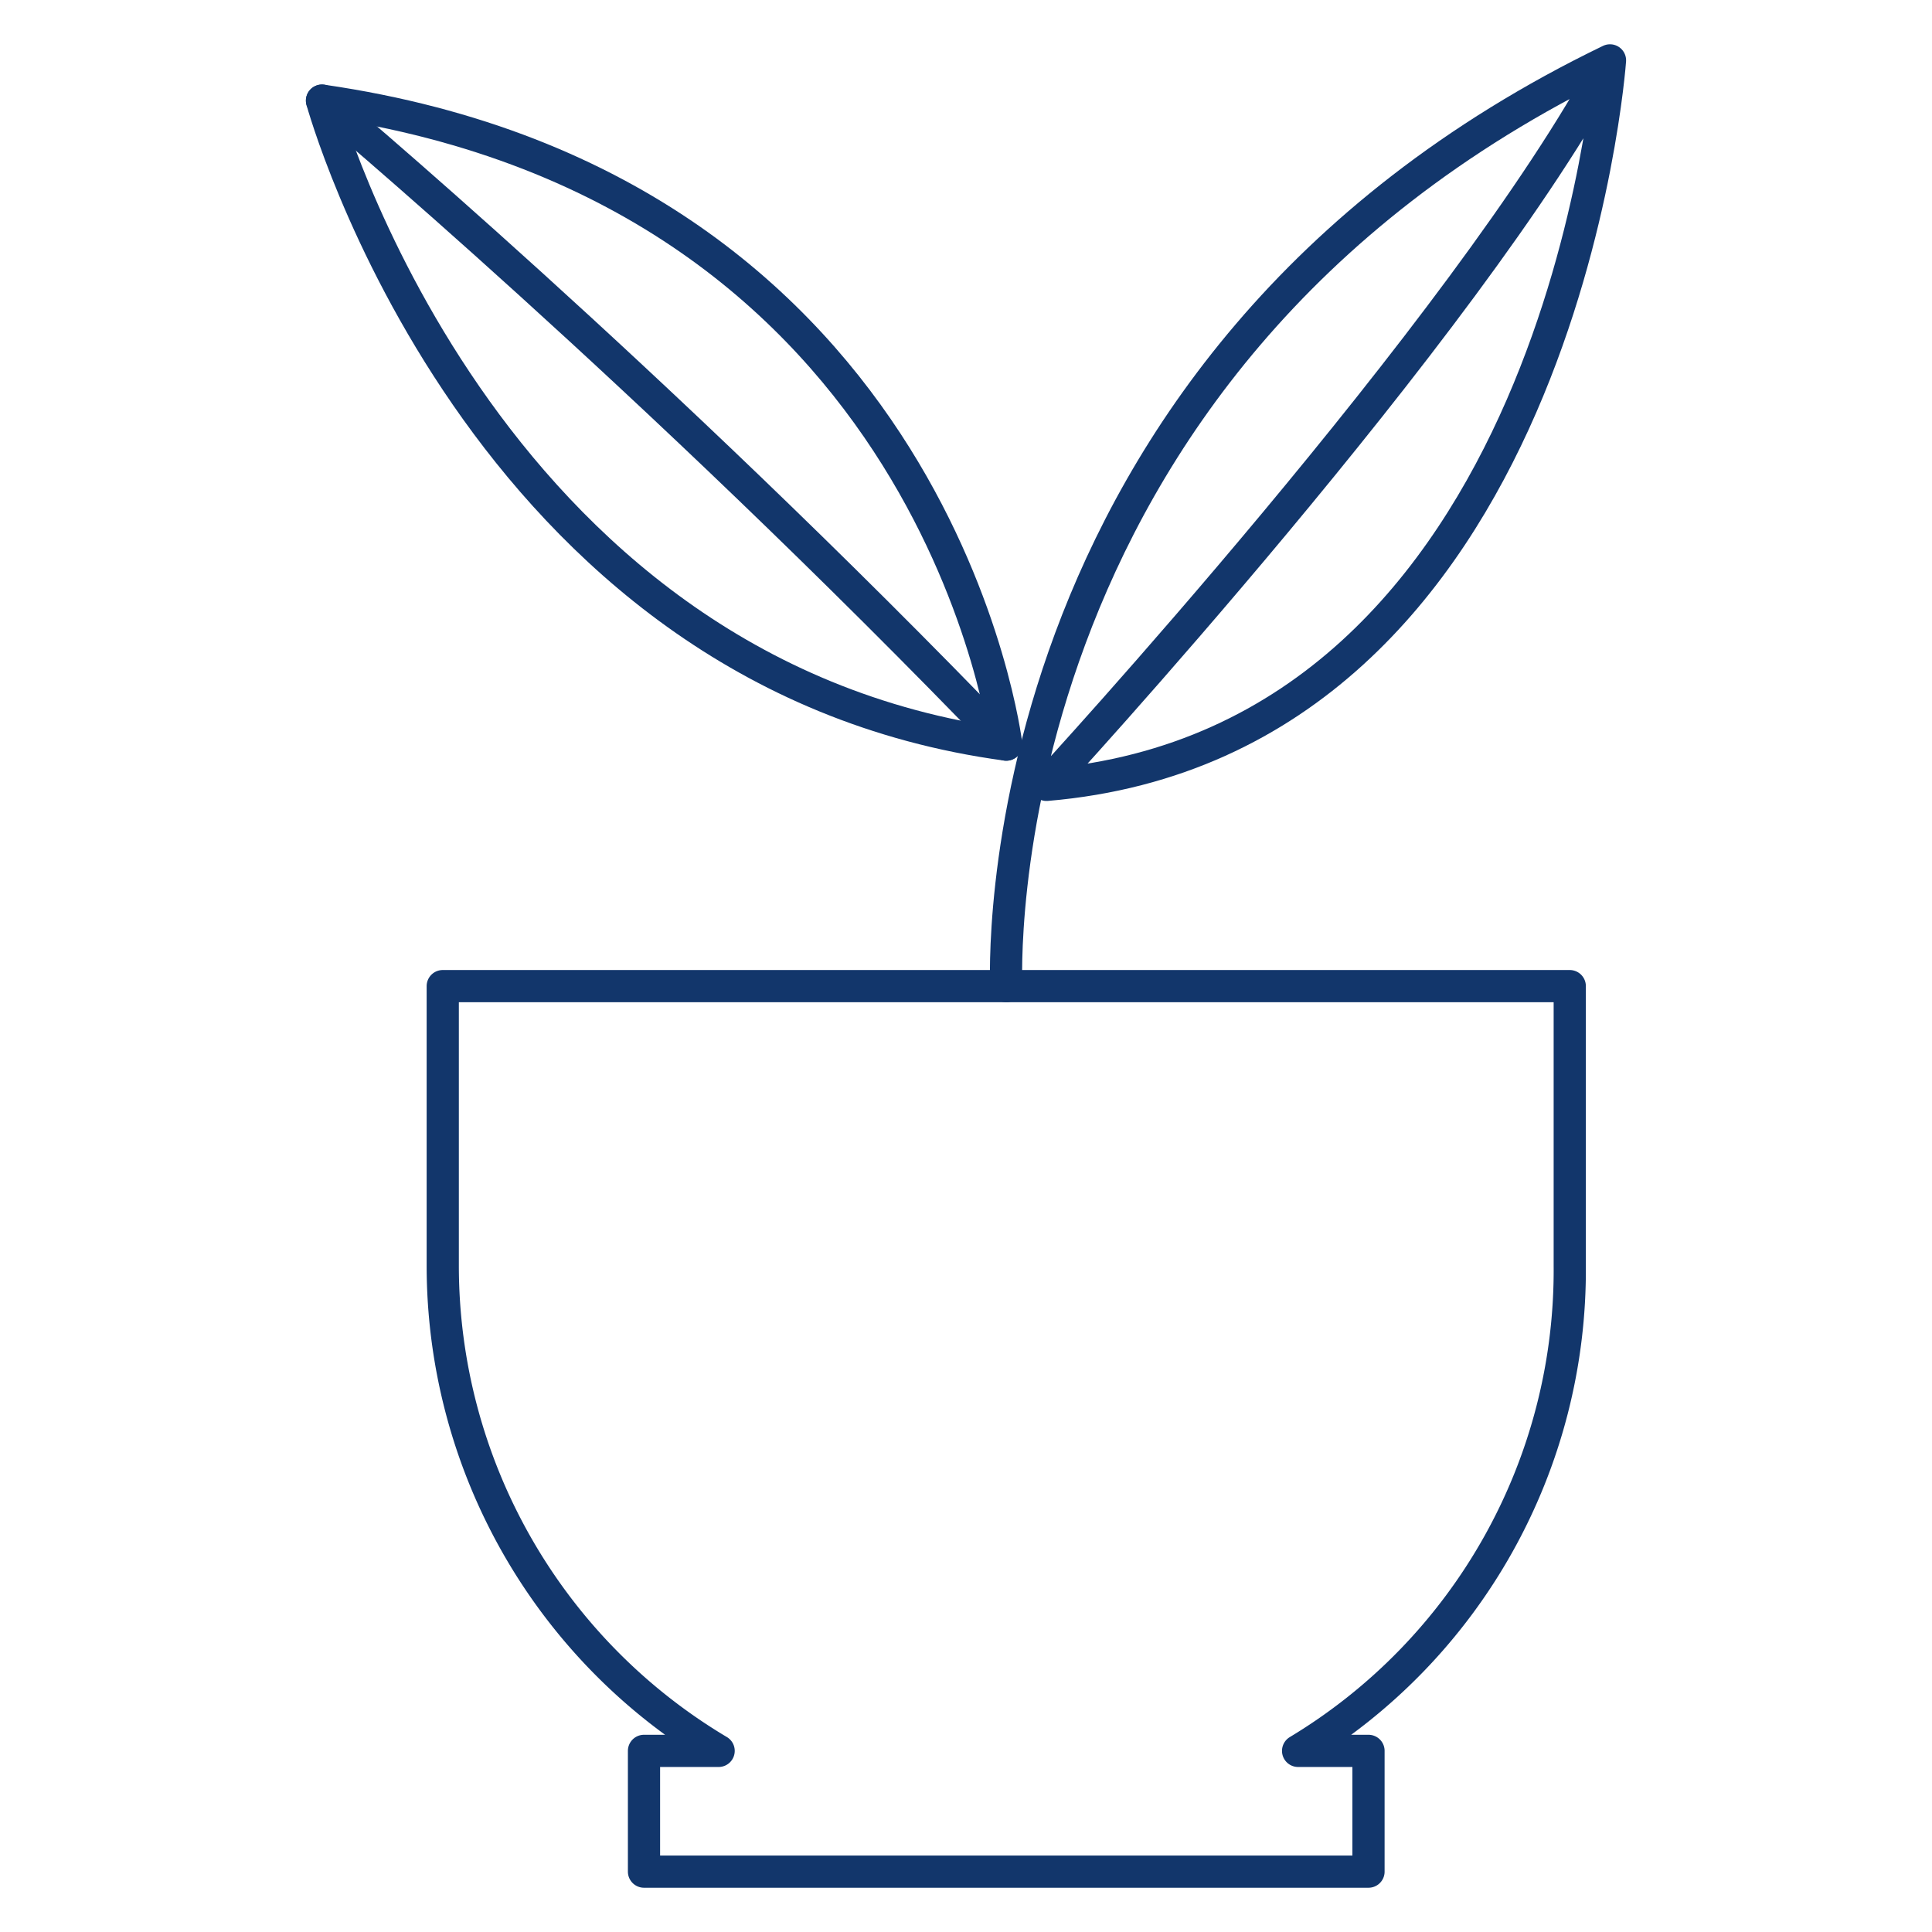 <svg xmlns="http://www.w3.org/2000/svg" viewBox="0 0 48 48"><g id="corporate-sustainability"><path d="M11,24.5v6.947A14.032,14.032,0,0,0,17.854,43.5H16v3H34v-3H32.251A13.937,13.937,0,0,0,39,31.447V24.5Z" style="fill:none;stroke:#12366b;stroke-linecap:round;stroke-linejoin:round;stroke-width:0.8px"/><path d="M25,24.5s-.752-15.379,15-23c0,0-1.2,16.913-14,18,0,0,10.478-11.366,14-18" style="fill:none;stroke:#12366b;stroke-linecap:round;stroke-linejoin:round;stroke-width:0.8px"/><path d="M25,18.5S23.354,4.724,8,2.5C8,2.5,11.888,16.724,25,18.5Z" style="fill:none;stroke:#12366b;stroke-linecap:round;stroke-linejoin:round;stroke-width:0.8px"/><path d="M8,2.5s8.174,6.832,17,16" style="fill:none;stroke:#12366b;stroke-linecap:round;stroke-linejoin:round;stroke-width:0.8px"/></g></svg>